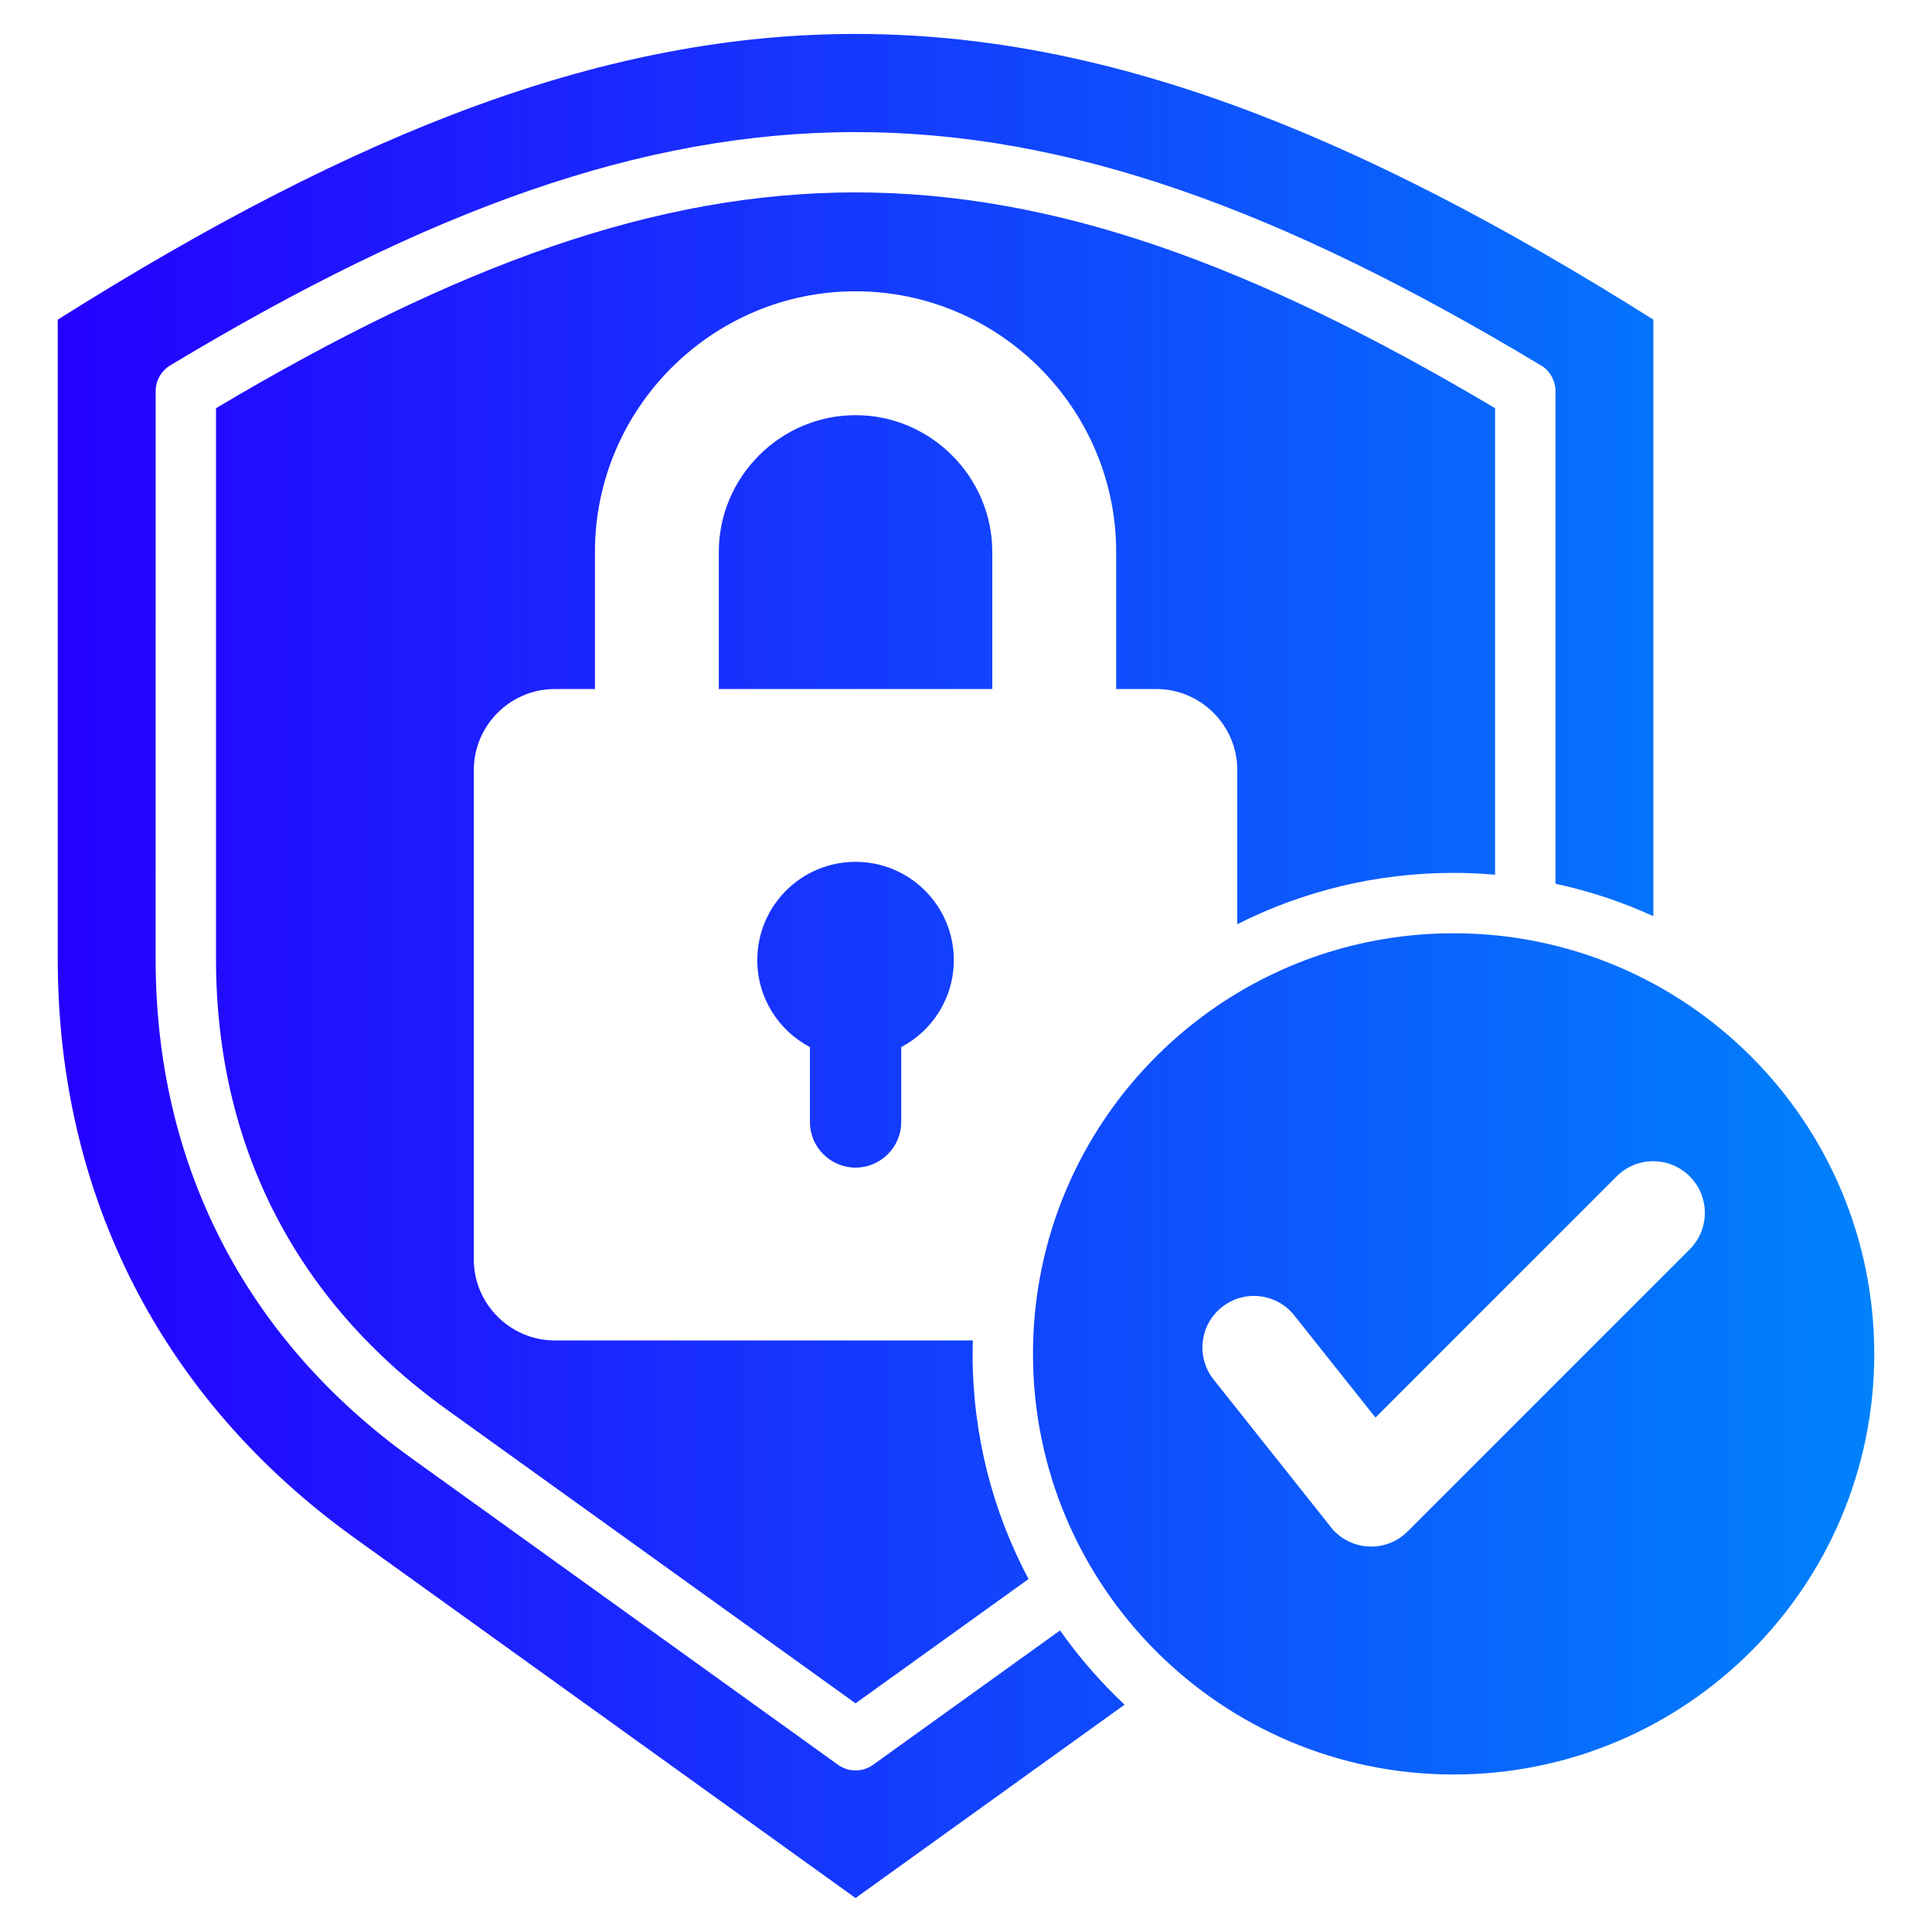 <svg xmlns="http://www.w3.org/2000/svg" width="36" height="36" viewBox="0 0 36 36" fill="none">
  <path fill-rule="evenodd" clip-rule="evenodd" d="M30.808 5.956V17.072C30.224 16.805 29.612 16.602 28.984 16.467V7.289C28.984 7.184 28.955 7.081 28.899 6.991C28.844 6.902 28.765 6.83 28.671 6.784C19.053 1.009 12.787 1.025 3.174 6.807C3.091 6.857 3.022 6.928 2.974 7.012C2.926 7.096 2.901 7.192 2.901 7.289L2.9 17.873C2.9 21.694 4.568 24.945 7.671 27.174L15.615 32.884C15.712 32.954 15.829 32.991 15.948 32.989C16.068 32.988 16.184 32.949 16.279 32.877L19.752 30.381C20.105 30.881 20.508 31.345 20.955 31.764L15.942 35.367L6.606 28.657C3.023 26.082 1.076 22.286 1.076 17.873V5.956C12.345 -1.142 19.539 -1.142 30.808 5.956ZM27.086 17.39C22.757 17.39 19.248 20.899 19.248 25.228C19.248 29.556 22.757 33.065 27.086 33.065C31.415 33.065 34.924 29.556 34.924 25.228C34.924 20.899 31.415 17.39 27.086 17.39ZM31.485 23.28L26.229 28.536C25.803 28.962 25.101 28.895 24.759 28.405L22.614 25.706C22.284 25.291 22.353 24.686 22.768 24.357C23.183 24.026 23.787 24.095 24.117 24.511L25.63 26.414L30.125 21.919C30.5 21.544 31.109 21.544 31.485 21.919C31.861 22.295 31.861 22.904 31.485 23.28ZM16.793 19.511C17.375 19.205 17.773 18.594 17.773 17.89C17.773 16.878 16.953 16.059 15.942 16.059C14.931 16.059 14.111 16.878 14.111 17.89C14.111 18.594 14.509 19.205 15.092 19.511V20.907C15.092 21.375 15.474 21.757 15.942 21.757C16.41 21.757 16.793 21.375 16.793 20.907V19.511ZM20.798 12.839H21.547C22.376 12.839 23.055 13.518 23.055 14.347V17.221C24.267 16.61 25.636 16.265 27.086 16.265C27.347 16.265 27.604 16.277 27.859 16.299V7.606C18.834 2.245 13.051 2.245 4.025 7.606V17.873C4.025 21.34 5.51 24.242 8.325 26.265L15.942 31.739L19.165 29.423C18.5 28.171 18.123 26.744 18.123 25.228C18.123 25.144 18.125 25.06 18.127 24.977H10.337C9.508 24.977 8.829 24.298 8.829 23.469V14.347C8.829 13.518 9.508 12.839 10.337 12.839H11.086V10.284C11.086 7.611 13.269 5.428 15.942 5.428C18.615 5.428 20.798 7.611 20.798 10.284V12.839ZM18.49 12.839V10.284C18.49 8.885 17.341 7.736 15.942 7.736C14.543 7.736 13.394 8.885 13.394 10.284V12.839H18.49Z" fill="url(#paint0_linear_622_157)"/>
  <defs>
    <linearGradient id="paint0_linear_622_157" x1="1.06" y1="18.001" x2="34.901" y2="18.001" gradientUnits="userSpaceOnUse">
      <stop stop-color="#2500FF"/>
      <stop offset="1" stop-color="#0082FB"/>
    </linearGradient>
  </defs>
</svg>